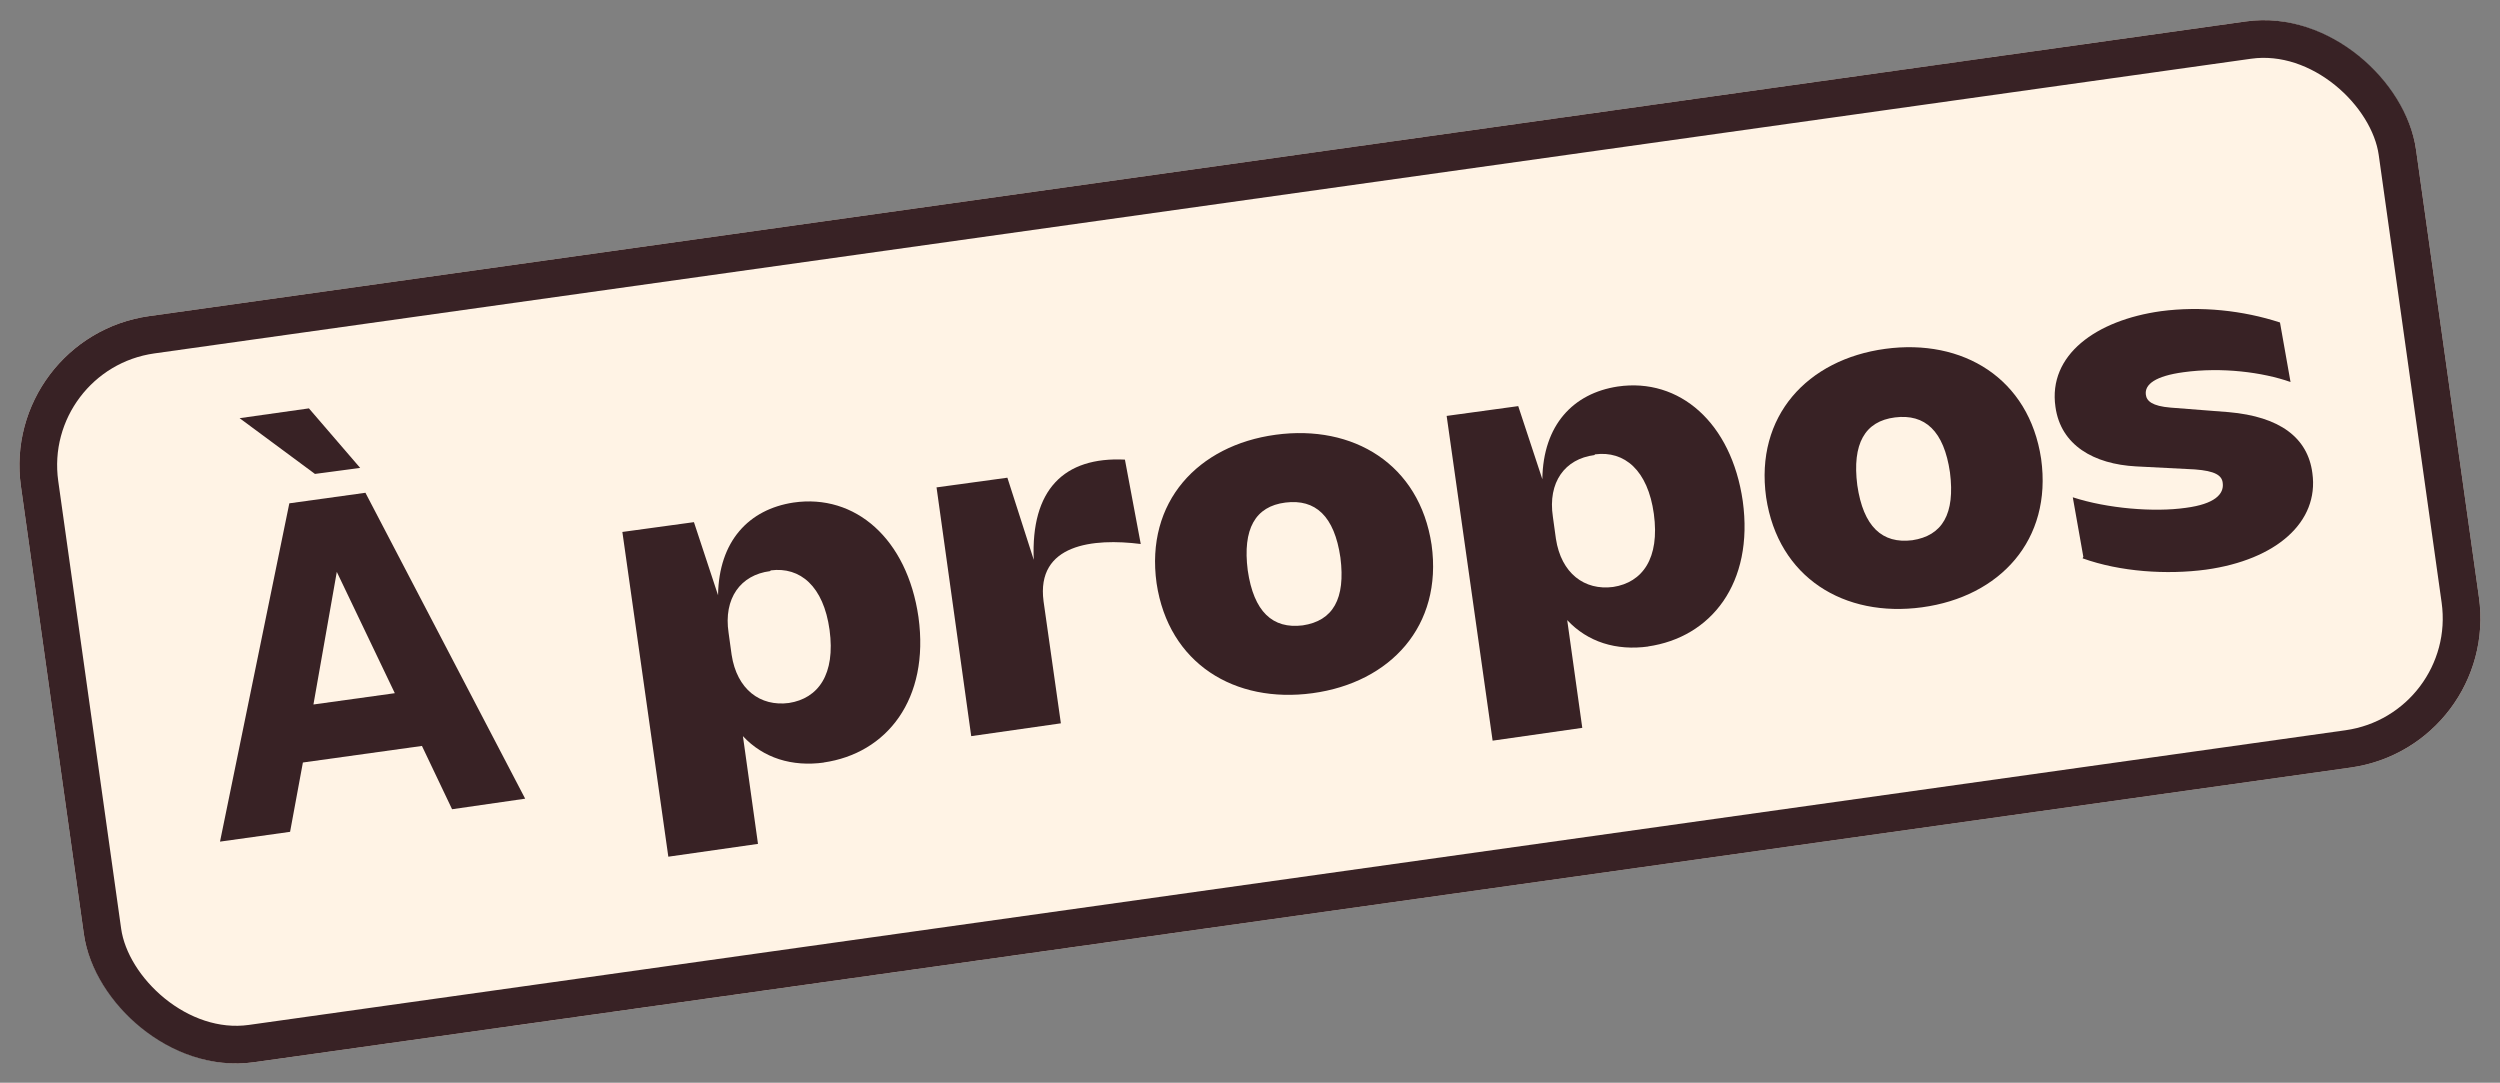 <?xml version="1.0" encoding="UTF-8"?>
<svg id="Layer_1" xmlns="http://www.w3.org/2000/svg" version="1.1" viewBox="0 0 331.8 143.7">
  <rect x="0" y="0" width="331.8" height="143.7" fill="#808080" stroke="none"/>
  <!-- Generator: Adobe Illustrator 29.6.1, SVG Export Plug-In . SVG Version: 2.1.1 Build 9)  -->
  <defs>
    <style>
      .st0 {
        fill: #382225;
      }

      .st1 {
        isolation: isolate;
      }

      .st2 {
        fill: none;
        stroke: #382225;
        stroke-miterlimit: 4;
        stroke-width: 5px;
      }

      .st3 {
        fill: #fff3e5;
      }
    </style>
  </defs>
  <g id="Group_17">
    <g id="Rectangle_26">
      <rect class="st3" x="5.4" y="21.9" width="321" height="100" rx="20" ry="20" transform="translate(-8.4 23.8) rotate(-8)"/>
      <rect class="st2" x="7.9" y="24.4" width="316" height="95" rx="17.5" ry="17.5" transform="translate(-8.4 23.8) rotate(-8)"/>
    </g>
    <g id="_À_propos" data-name="À_propos" class="st1">
      <g class="st1">
        <path class="st0" d="M56,99l-15.8,2.2-1.7,9.2-9.3,1.3,9.2-44.9,10.1-1.4,21.2,40.6-9.7,1.4-4-8.4ZM31.8,55.5l9.2-1.3,6.8,7.9-6,.8-10-7.4ZM52.4,92l-7.7-16.1-3.1,17.6,10.8-1.5Z"/>
      </g>
      <g class="st1">
        <path class="st0" d="M109.4,101.2c-4.3.6-8.1-.6-10.8-3.5l2,14.3-11.9,1.7-6.1-43.1,9.5-1.3,3.2,9.7c.1-7.2,4.1-11.4,10-12.3,8.2-1.2,15.1,4.8,16.6,15.2,1.5,10.9-4.2,18.1-12.6,19.3ZM102.2,75.8c-3.9.5-6.2,3.6-5.5,8.2l.4,2.9c.7,4.6,3.8,6.9,7.6,6.4,3.9-.6,6.2-3.8,5.4-9.7-.8-5.8-3.9-8.4-7.8-7.9Z"/>
        <path class="st0" d="M124.2,64.7l9.5-1.3,3.5,10.9c-.4-9.3,4-13.7,12.1-13.3l2.1,11.2c-6.3-.8-13.9,0-12.9,7.6l2.3,16.2-11.9,1.7-4.6-33Z"/>
        <path class="st0" d="M169.3,57.7c10.3-1.4,19.1,3.9,20.7,14.6,1.5,10.8-5.5,18.3-15.8,19.7s-19.1-3.9-20.7-14.6c-1.5-10.8,5.5-18.3,15.8-19.7ZM172.9,83c4-.6,5.7-3.5,5-9-.8-5.5-3.3-7.8-7.3-7.3s-5.7,3.5-5,9c.8,5.5,3.3,7.8,7.3,7.3Z"/>
        <path class="st0" d="M218.8,85.8c-4.3.6-8.1-.6-10.8-3.5l2,14.3-11.9,1.7-6.1-43.1,9.5-1.3,3.2,9.7c.1-7.2,4.1-11.4,10-12.3,8.2-1.2,15.1,4.8,16.6,15.2,1.5,10.9-4.2,18.1-12.6,19.3ZM211.6,60.4c-3.9.5-6.2,3.6-5.5,8.2l.4,2.9c.7,4.6,3.8,6.9,7.6,6.4,3.9-.6,6.2-3.8,5.4-9.7-.8-5.8-3.9-8.4-7.8-7.9Z"/>
        <path class="st0" d="M250.2,46.3c10.3-1.4,19.1,3.9,20.7,14.6,1.5,10.8-5.5,18.3-15.8,19.7-10.3,1.4-19.1-3.9-20.7-14.6-1.5-10.8,5.5-18.3,15.8-19.7ZM253.8,71.7c4-.6,5.7-3.5,5-9-.8-5.5-3.3-7.8-7.3-7.3s-5.7,3.5-5,9c.8,5.5,3.3,7.8,7.3,7.3Z"/>
        <path class="st0" d="M276.5,73.9l-1.4-7.9c4.6,1.5,10.8,2,15,1.4,3.8-.5,5.1-1.8,4.9-3.3-.1-1-1-1.6-3.7-1.8l-7.8-.4c-5.6-.3-10-2.8-10.7-7.9-1-6.9,5.4-11.5,14-12.7,5.3-.7,10.9-.1,15.8,1.5l1.4,7.9c-3.7-1.3-9.1-2-14.2-1.3-3.7.5-5.2,1.6-5,3,.1.8.8,1.5,3.3,1.7l7.7.6c6.8.6,10.5,3.4,11.1,8.1.9,6.5-4.8,11.5-14.1,12.8-5.2.7-11.4.3-16.4-1.5Z"/>
      </g>
    </g>
  </g>
</svg>